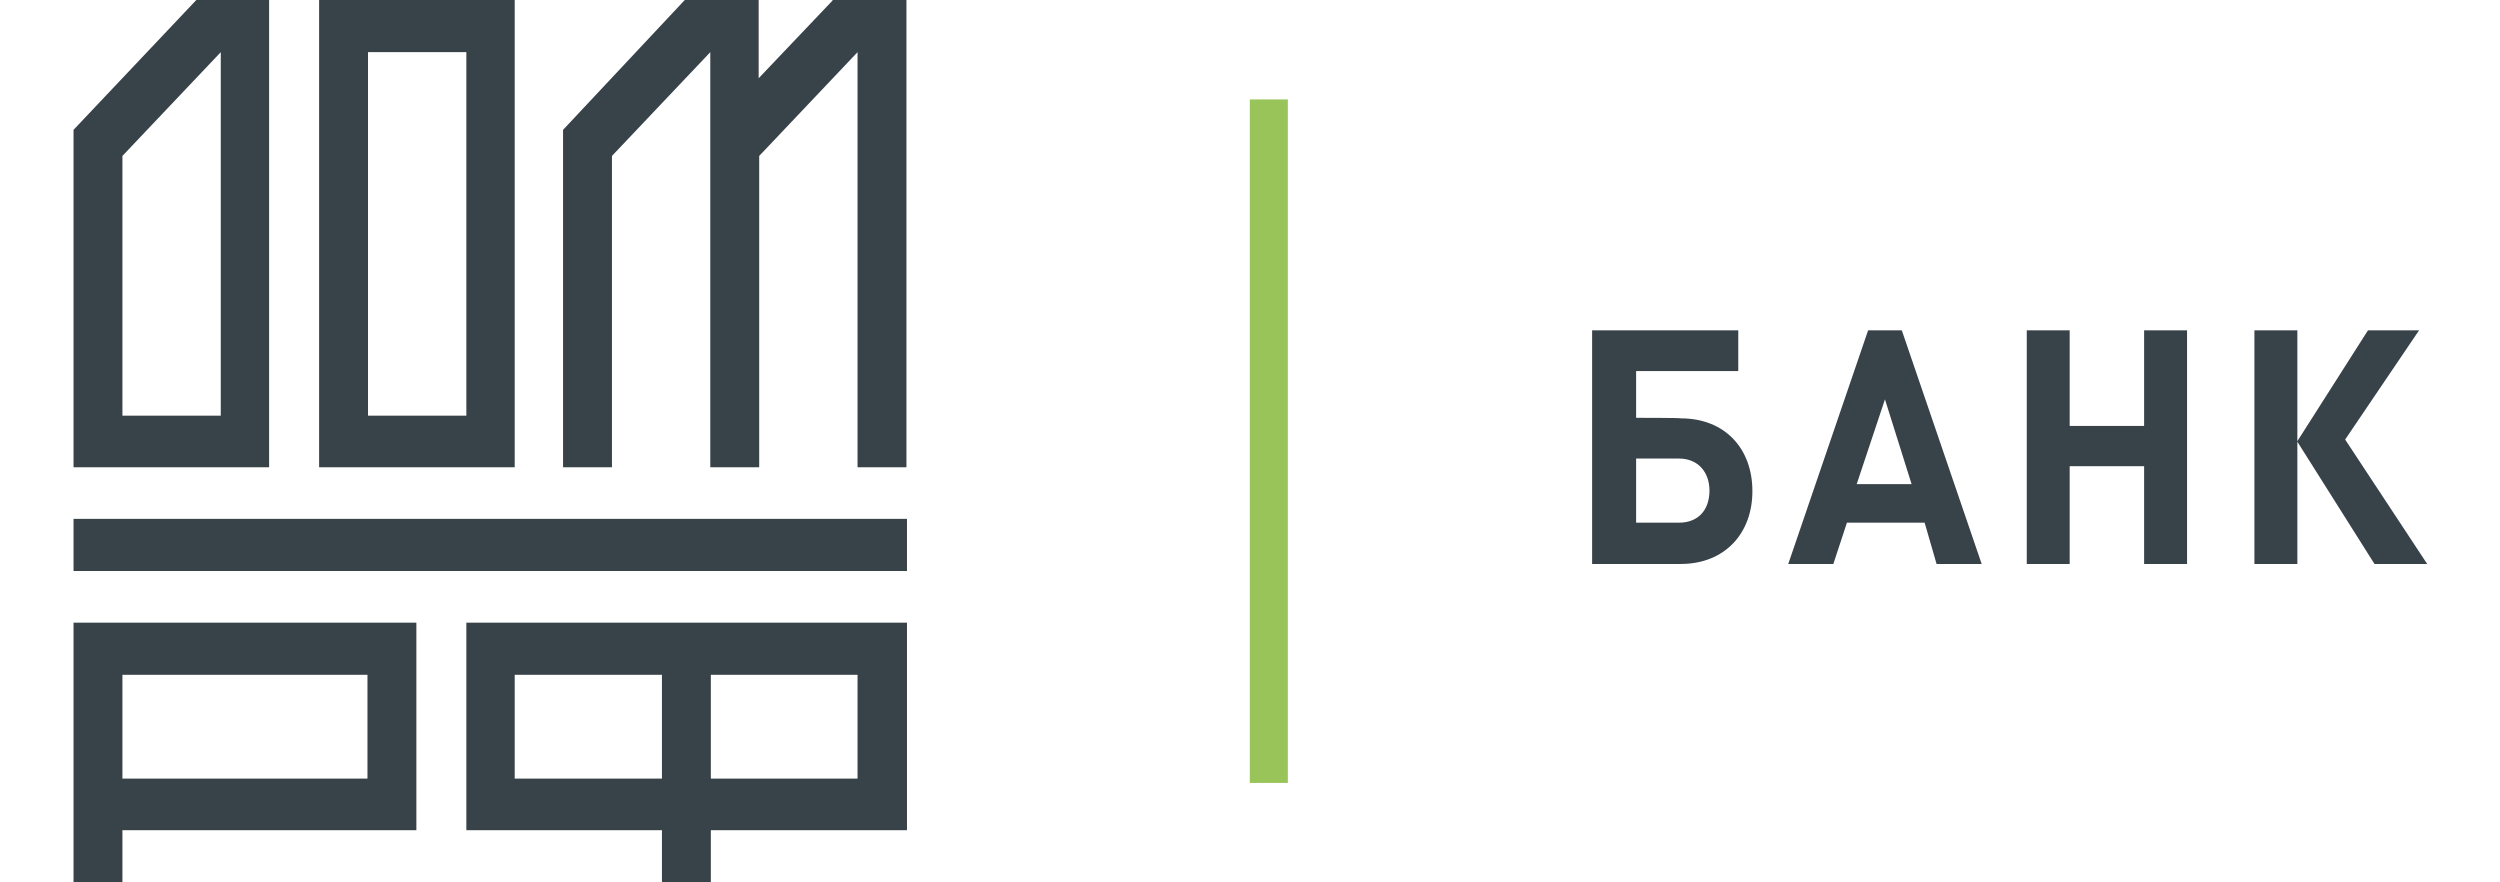 <svg width="170" height="60" viewBox="0 0 170 60" fill="none" xmlns="http://www.w3.org/2000/svg">
<path d="M25.025 52.943H8.325V45.887H24.988V52.943H25.025ZM28.387 42.34H5V60H8.325V56.453H28.313V42.34H28.387ZM8.325 10.603L15.012 3.547V28.264H8.325V10.603ZM5 31.773H18.3V0H13.35L5 8.83V31.773ZM25.025 3.547H31.712V28.264H25.025V3.547ZM21.7 31.773H35V0H21.7V31.773ZM58.313 31.773H61.638V0H56.613V0.037L51.589 5.32V0H46.564L38.288 8.83V31.773H41.613V10.603L48.3 3.547V31.773H51.626V10.603L58.313 3.547V31.773ZM5 38.83H61.675V35.283H5V38.83ZM48.337 45.887H58.313V52.943H48.337V45.887ZM45.012 52.943H35V45.887H45.012V52.943ZM48.337 56.453H61.675V42.34H31.712V56.453H45.012V60H48.337V56.453ZM111.256 31.182H114.175C115.468 31.182 116.244 32.106 116.244 33.362C116.244 34.692 115.468 35.542 114.175 35.542H111.256V31.182ZM111.256 28.411V25.234H118.202V22.463H108.264V38.35H114.286C117.278 38.35 119.163 36.281 119.163 33.399C119.163 30.517 117.315 28.448 114.286 28.448C114.323 28.411 111.256 28.411 111.256 28.411ZM129.988 32.919H126.256L128.177 27.155L129.988 32.919ZM131.687 38.35H134.754L129.323 22.463H127.032L121.601 38.35H124.667L125.591 35.542H130.875L131.687 38.35ZM145.8 38.35H148.72V22.463H145.8V28.965H140.738V22.463H137.82V38.35H140.738V31.7H145.8V38.35ZM159.47 29.889L164.496 22.463H161.022L156.22 30V22.463H153.3V38.35H156.22V30.037L161.466 38.35H165.049L159.47 29.889Z" fill="#384249"/>
<path d="M87.574 6.761H84.988V53.239H87.574V6.761Z" fill="#99C45A"/>
</svg>
